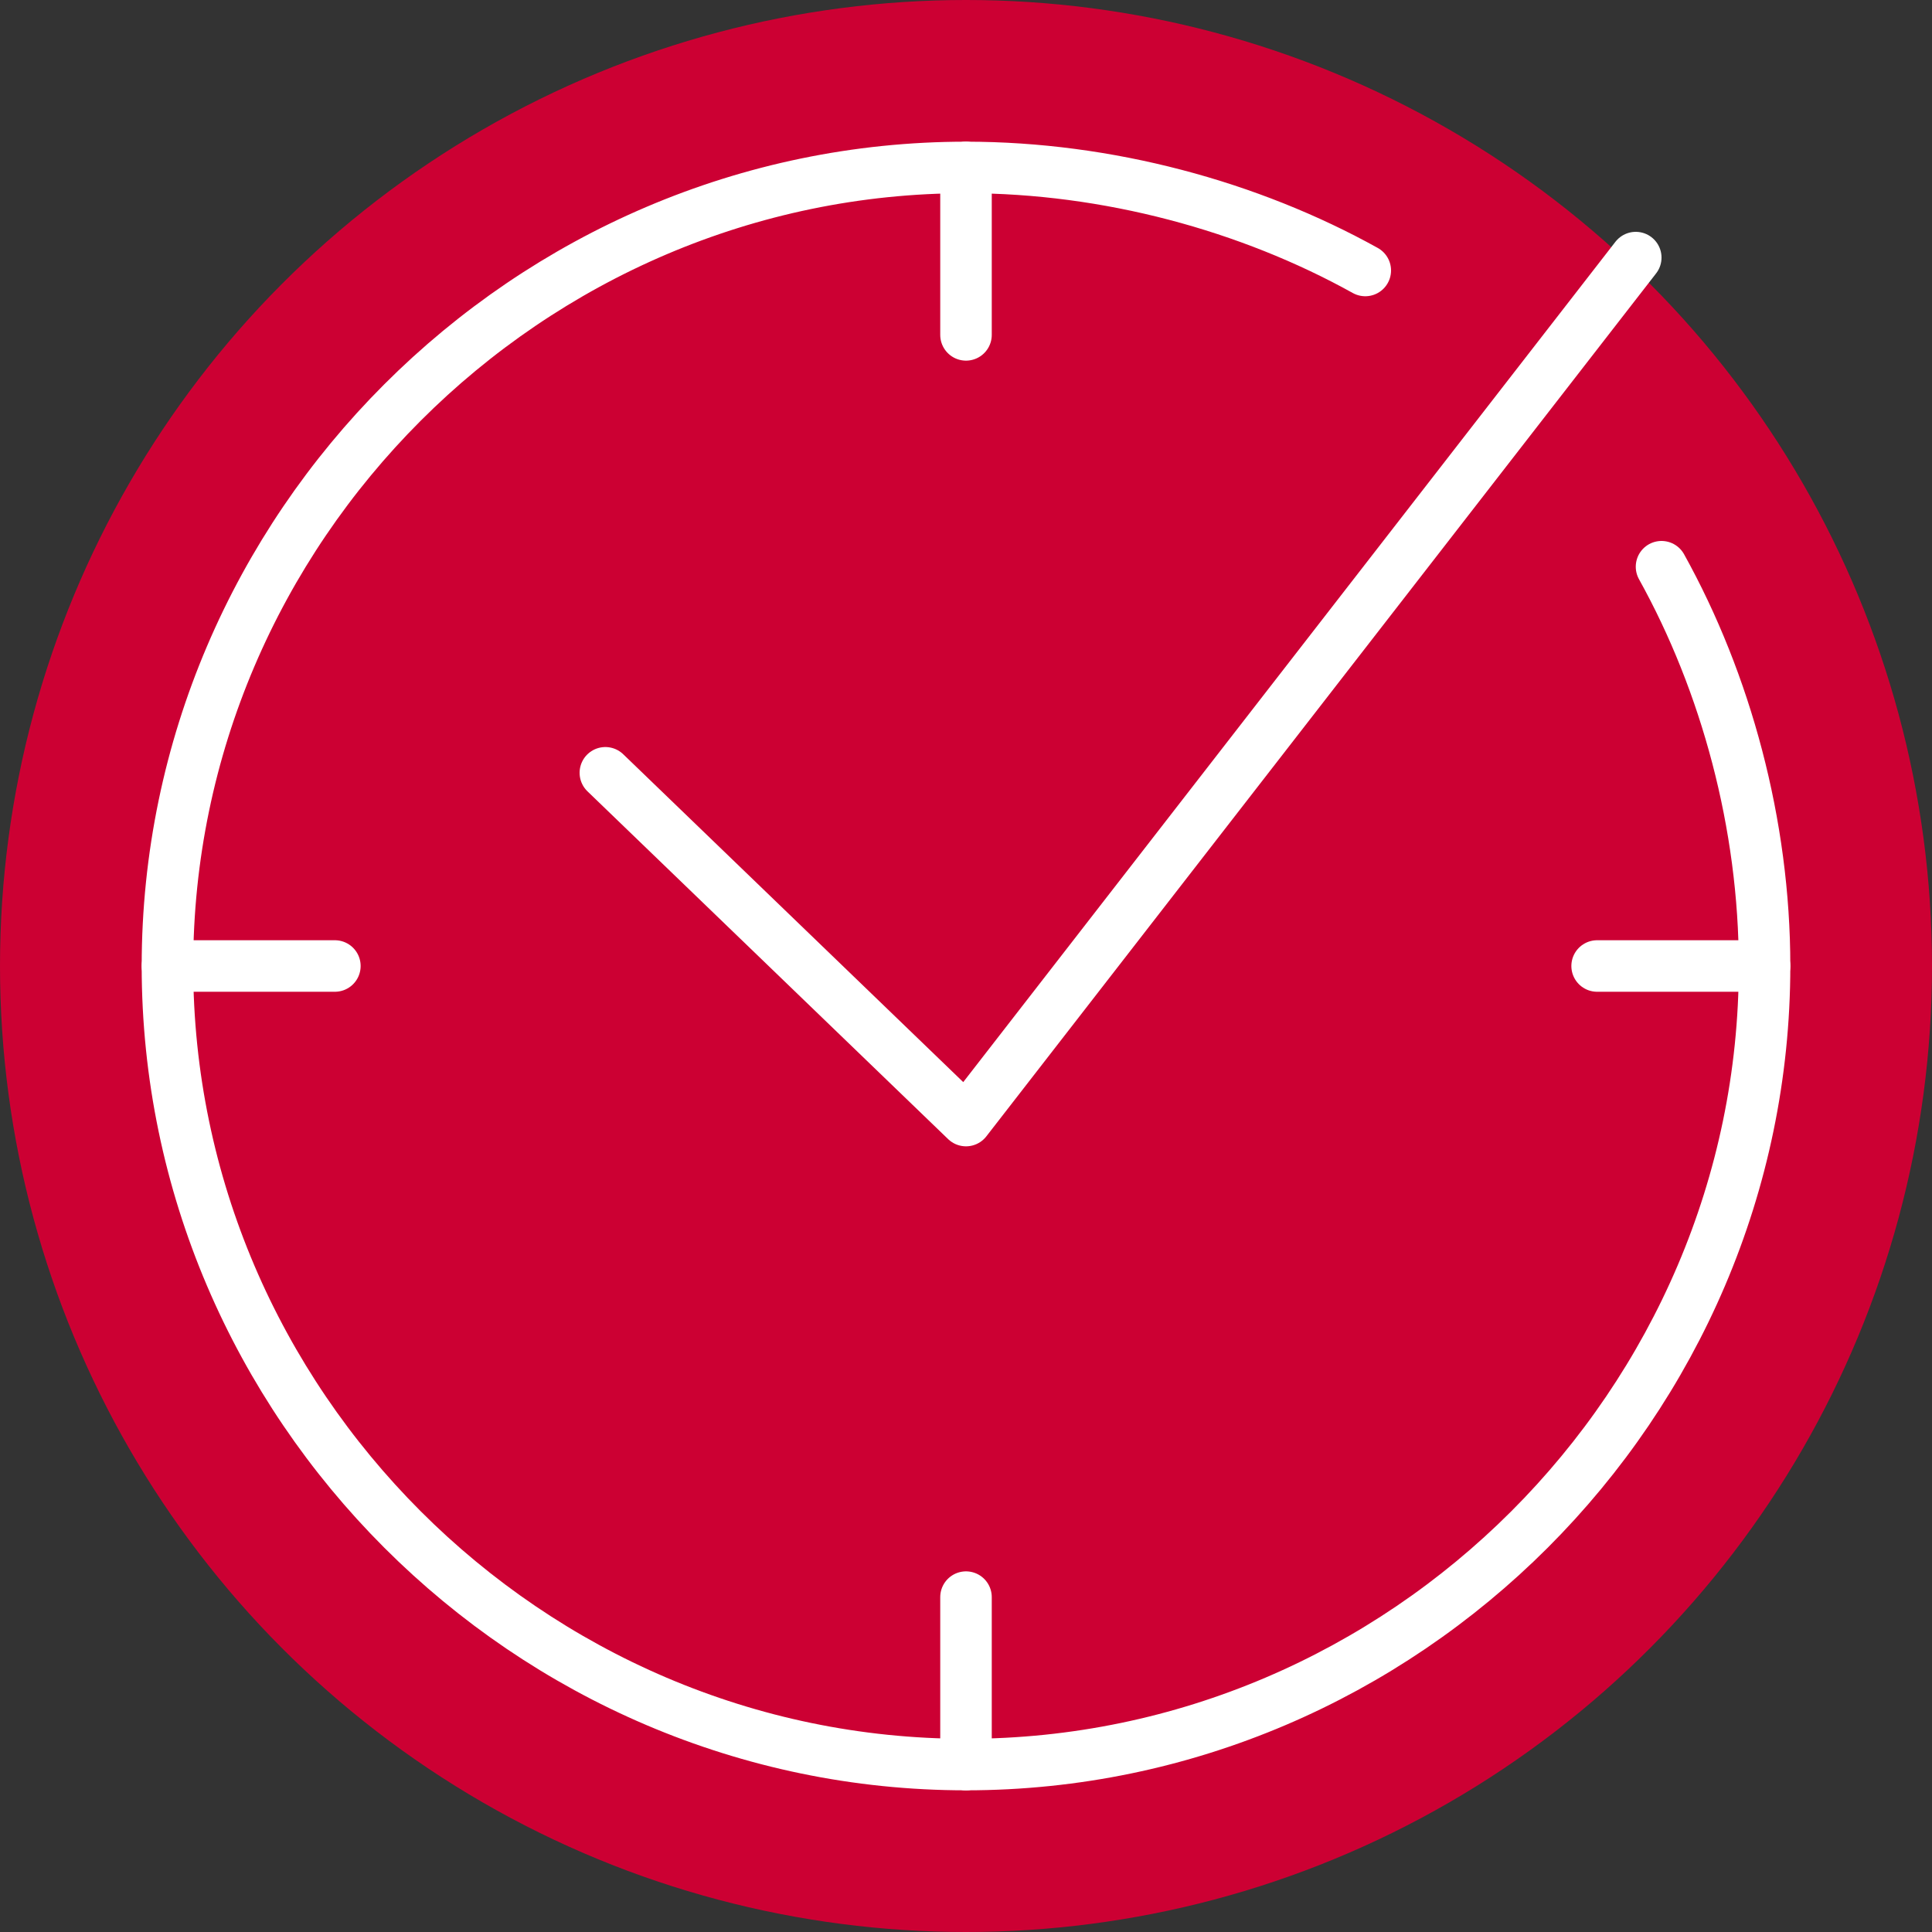 <svg xmlns="http://www.w3.org/2000/svg" class="icon" fill="none" stroke="#ccb" stroke-width="4" stroke-linecap="round" stroke-linejoin="round" width="150" height="150" viewBox="0 0 150 150"><rect x="0" y="0" width="150" height="150" fill="#333333" stroke="none"/><circle stroke="none" fill="#c03" cx="75" cy="75" r="75"/>
<g fill="none" stroke="#fff" stroke-linecap="round" stroke-width="4">
<path d="M129 44c5,9 8,20 8,31 0,34 -28,62 -62,62 -34,0 -62,-28 -62,-62 0,-34 28,-62 62,-62 11,0 22,3 31,8"/><polyline points="47,60 75,87 127,20 "/><line x1="75" y1="13" x2="75" y2= "26"/><line x1="137" y1="75" x2="124" y2= "75"/><line x1="75" y1="137" x2="75" y2= "124"/><line x1="13" y1="75" x2="26" y2= "75"/></g></svg>
